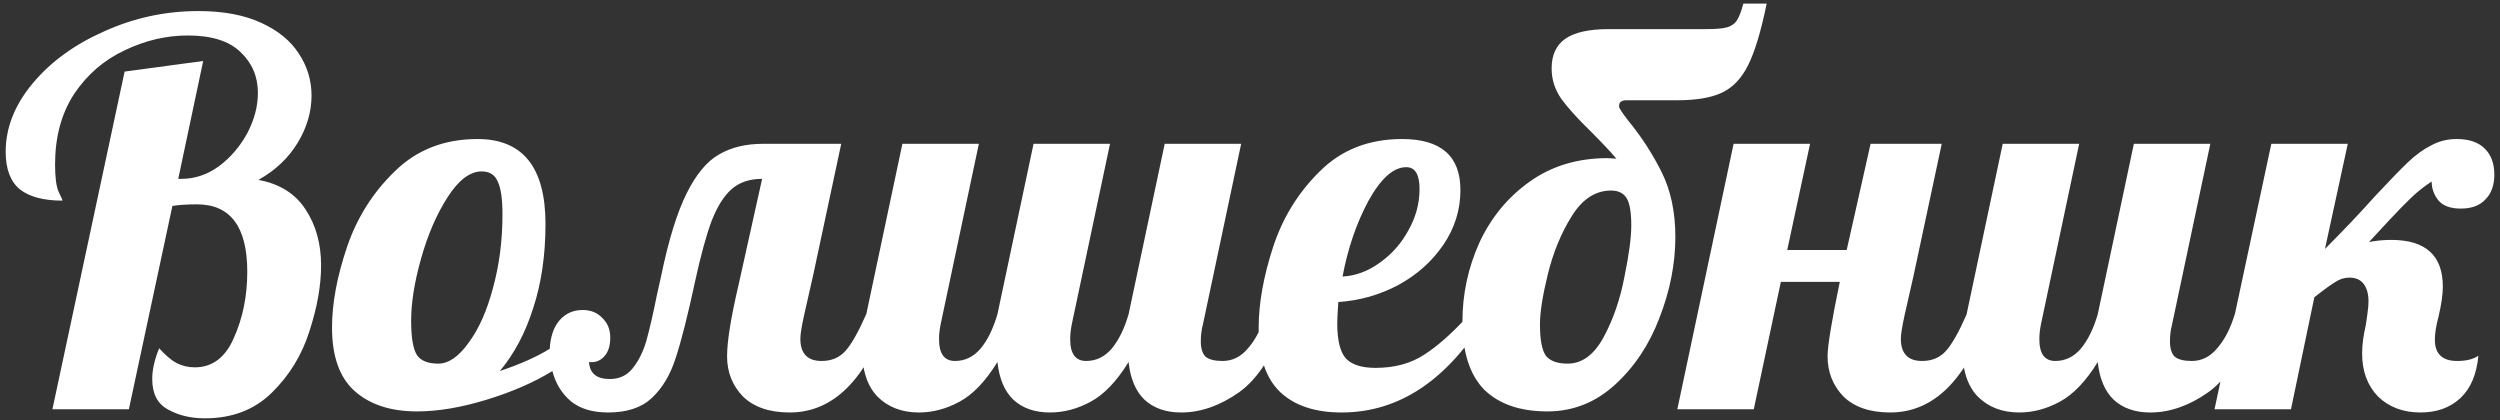 <?xml version="1.0" encoding="UTF-8"?> <svg xmlns="http://www.w3.org/2000/svg" width="226" height="38" viewBox="0 0 226 38" fill="none"><rect x="0" y="0" width="226" height="38" fill="#333333" stroke="none"/><path d="M18.514 37.816C17.233 37.816 16.113 37.544 15.153 37C14.226 36.488 13.761 35.576 13.761 34.264C13.761 33.432 13.97 32.504 14.386 31.48C14.961 32.12 15.489 32.568 15.97 32.824C16.482 33.08 17.026 33.208 17.602 33.208C19.201 33.208 20.386 32.312 21.154 30.52C21.953 28.728 22.354 26.744 22.354 24.568C22.354 20.504 20.834 18.472 17.794 18.472C16.93 18.472 16.194 18.52 15.585 18.616L11.649 37H4.737L11.265 6.472L18.369 5.512L16.113 16.168H16.401C17.617 16.168 18.753 15.784 19.809 15.016C20.866 14.216 21.713 13.224 22.354 12.04C22.994 10.824 23.314 9.608 23.314 8.392C23.314 6.92 22.785 5.688 21.73 4.696C20.706 3.704 19.122 3.208 16.977 3.208C15.025 3.208 13.121 3.656 11.265 4.552C9.409 5.416 7.889 6.728 6.705 8.488C5.553 10.248 4.978 12.376 4.978 14.872C4.978 16.056 5.09 16.888 5.314 17.368C5.537 17.816 5.649 18.072 5.649 18.136C3.954 18.136 2.674 17.8 1.81 17.128C0.946 16.424 0.513 15.288 0.513 13.72C0.513 11.544 1.329 9.48 2.962 7.528C4.593 5.576 6.753 4.008 9.441 2.824C12.13 1.608 14.961 1 17.938 1C20.177 1 22.066 1.352 23.602 2.056C25.137 2.76 26.273 3.688 27.009 4.84C27.777 5.992 28.162 7.256 28.162 8.632C28.162 10.104 27.745 11.528 26.913 12.904C26.081 14.28 24.898 15.4 23.361 16.264C25.282 16.616 26.706 17.512 27.634 18.952C28.561 20.36 29.026 22.04 29.026 23.992C29.026 25.816 28.674 27.8 27.97 29.944C27.297 32.088 26.162 33.944 24.561 35.512C22.994 37.048 20.977 37.816 18.514 37.816ZM54.975 37.288C53.568 37.288 52.447 36.952 51.615 36.28C50.783 35.576 50.224 34.664 49.935 33.544C48.272 34.568 46.288 35.432 43.983 36.136C41.679 36.84 39.584 37.192 37.696 37.192C35.328 37.192 33.456 36.584 32.08 35.368C30.703 34.152 30.015 32.232 30.015 29.608C30.015 27.432 30.463 25.016 31.36 22.36C32.255 19.704 33.696 17.416 35.679 15.496C37.663 13.544 40.16 12.568 43.167 12.568C47.264 12.568 49.312 15.128 49.312 20.248C49.312 23.064 48.944 25.592 48.208 27.832C47.504 30.072 46.495 31.976 45.184 33.544C47.072 32.904 48.575 32.232 49.696 31.528C49.76 30.44 50.047 29.592 50.559 28.984C51.103 28.344 51.807 28.024 52.672 28.024C53.407 28.024 53.999 28.264 54.447 28.744C54.928 29.192 55.167 29.784 55.167 30.52C55.167 31.288 54.975 31.864 54.592 32.248C54.239 32.632 53.791 32.792 53.248 32.728C53.312 33.752 53.935 34.264 55.12 34.264C55.983 34.264 56.672 33.944 57.184 33.304C57.727 32.632 58.144 31.8 58.431 30.808C58.719 29.784 59.039 28.392 59.392 26.632C59.456 26.344 59.52 26.056 59.584 25.768C59.648 25.448 59.712 25.16 59.776 24.904C60.447 21.672 61.215 19.192 62.08 17.464C62.944 15.736 63.919 14.568 65.007 13.96C66.096 13.32 67.424 13 68.992 13H76.047L73.504 24.904C73.183 26.28 72.912 27.48 72.688 28.504C72.463 29.528 72.352 30.232 72.352 30.616C72.352 31.96 72.992 32.632 74.272 32.632C75.168 32.632 75.888 32.328 76.431 31.72C76.975 31.112 77.6 30.008 78.303 28.408H80.32C78.303 34.328 75.328 37.288 71.391 37.288C69.567 37.288 68.159 36.808 67.168 35.848C66.207 34.856 65.728 33.64 65.728 32.2C65.728 30.856 66.079 28.68 66.784 25.672L68.895 16.168C67.775 16.168 66.864 16.472 66.159 17.08C65.456 17.688 64.847 18.648 64.335 19.96C63.855 21.24 63.359 23.048 62.847 25.384C62.175 28.52 61.584 30.856 61.072 32.392C60.592 33.896 59.871 35.096 58.911 35.992C57.983 36.856 56.672 37.288 54.975 37.288ZM39.615 32.872C40.544 32.872 41.456 32.248 42.352 31C43.279 29.752 44.016 28.104 44.559 26.056C45.136 23.976 45.423 21.752 45.423 19.384C45.423 17.976 45.279 16.984 44.992 16.408C44.736 15.8 44.255 15.496 43.551 15.496C42.495 15.496 41.471 16.264 40.48 17.8C39.487 19.336 38.688 21.176 38.08 23.32C37.471 25.464 37.167 27.352 37.167 28.984C37.167 30.52 37.343 31.56 37.696 32.104C38.047 32.616 38.688 32.872 39.615 32.872ZM83.064 37.288C81.528 37.288 80.281 36.808 79.32 35.848C78.392 34.888 77.928 33.448 77.928 31.528C77.928 30.728 78.056 29.688 78.312 28.408L81.576 13H88.489L85.032 29.32C84.936 29.8 84.888 30.248 84.888 30.664C84.888 31.976 85.368 32.632 86.329 32.632C87.225 32.632 87.993 32.264 88.632 31.528C89.272 30.76 89.784 29.72 90.168 28.408L93.433 13H100.345L96.888 29.32C96.793 29.8 96.745 30.248 96.745 30.664C96.745 31.976 97.225 32.632 98.184 32.632C99.081 32.632 99.849 32.264 100.489 31.528C101.129 30.76 101.641 29.72 102.025 28.408L105.289 13H112.201L108.745 29.32C108.617 29.8 108.553 30.312 108.553 30.856C108.553 31.496 108.697 31.96 108.985 32.248C109.305 32.504 109.817 32.632 110.521 32.632C111.417 32.632 112.185 32.248 112.825 31.48C113.497 30.712 114.025 29.688 114.409 28.408H116.425C115.241 31.864 113.769 34.216 112.009 35.464C110.281 36.68 108.537 37.288 106.777 37.288C105.401 37.288 104.297 36.904 103.465 36.136C102.665 35.368 102.185 34.232 102.025 32.728C100.937 34.488 99.784 35.688 98.569 36.328C97.385 36.968 96.168 37.288 94.921 37.288C93.544 37.288 92.441 36.904 91.609 36.136C90.808 35.368 90.329 34.232 90.168 32.728C89.081 34.488 87.928 35.688 86.713 36.328C85.528 36.968 84.312 37.288 83.064 37.288ZM121.27 37.288C118.902 37.288 117.062 36.68 115.75 35.464C114.438 34.216 113.782 32.28 113.782 29.656C113.782 27.448 114.214 25.016 115.078 22.36C115.942 19.704 117.35 17.416 119.302 15.496C121.254 13.544 123.734 12.568 126.742 12.568C130.262 12.568 132.022 14.104 132.022 17.176C132.022 18.968 131.51 20.616 130.486 22.12C129.462 23.624 128.102 24.84 126.406 25.768C124.71 26.664 122.902 27.176 120.982 27.304C120.918 28.264 120.886 28.904 120.886 29.224C120.886 30.792 121.158 31.864 121.702 32.44C122.246 32.984 123.126 33.256 124.342 33.256C126.07 33.256 127.542 32.856 128.758 32.056C130.006 31.256 131.366 30.04 132.838 28.408H134.47C130.918 34.328 126.518 37.288 121.27 37.288ZM121.366 25C122.55 24.936 123.67 24.52 124.726 23.752C125.814 22.984 126.678 22.008 127.318 20.824C127.99 19.64 128.326 18.392 128.326 17.08C128.326 15.768 127.926 15.112 127.126 15.112C125.974 15.112 124.838 16.12 123.718 18.136C122.63 20.152 121.846 22.44 121.366 25ZM139.884 37.192C137.42 37.192 135.516 36.536 134.172 35.224C132.86 33.88 132.204 31.832 132.204 29.08C132.204 26.584 132.716 24.2 133.74 21.928C134.796 19.656 136.316 17.816 138.3 16.408C140.284 15 142.62 14.296 145.308 14.296L146.124 14.344C145.612 13.736 144.828 12.904 143.772 11.848C142.588 10.696 141.708 9.72 141.132 8.92C140.556 8.088 140.268 7.176 140.268 6.184C140.268 4.968 140.684 4.072 141.516 3.496C142.348 2.92 143.66 2.632 145.452 2.632H152.748H154.236C155.068 2.632 155.676 2.584 156.06 2.488C156.444 2.392 156.748 2.2 156.972 1.912C157.196 1.592 157.404 1.064 157.596 0.328H159.708C159.196 2.824 158.636 4.68 158.028 5.896C157.42 7.112 156.62 7.944 155.628 8.392C154.668 8.84 153.324 9.064 151.596 9.064H146.988C146.796 9.064 146.636 9.112 146.508 9.208C146.412 9.272 146.364 9.416 146.364 9.64C146.364 9.768 146.636 10.184 147.18 10.888C148.364 12.328 149.372 13.88 150.204 15.544C151.036 17.208 151.452 19.16 151.452 21.4C151.452 23.832 150.972 26.28 150.012 28.744C149.084 31.176 147.74 33.192 145.98 34.792C144.22 36.392 142.188 37.192 139.884 37.192ZM141.708 32.872C143.02 32.872 144.108 32.072 144.972 30.472C145.836 28.872 146.46 27.064 146.844 25.048C147.26 23.032 147.468 21.48 147.468 20.392C147.468 19.176 147.324 18.344 147.036 17.896C146.748 17.448 146.284 17.224 145.644 17.224C144.236 17.224 143.052 17.992 142.092 19.528C141.132 21.064 140.412 22.808 139.932 24.76C139.452 26.712 139.212 28.232 139.212 29.32C139.212 30.696 139.388 31.64 139.74 32.152C140.124 32.632 140.78 32.872 141.708 32.872ZM170.877 37.288C169.053 37.288 167.645 36.808 166.653 35.848C165.693 34.856 165.213 33.64 165.213 32.2C165.213 31.272 165.581 29.032 166.317 25.48H160.989L158.541 37H151.629L156.717 13H163.629L161.565 22.6H166.941L169.101 13H175.533L172.989 24.904C172.669 26.28 172.397 27.48 172.173 28.504C171.949 29.528 171.837 30.232 171.837 30.616C171.837 31.96 172.477 32.632 173.757 32.632C174.653 32.632 175.373 32.328 175.917 31.72C176.461 31.112 177.085 30.008 177.789 28.408H179.805C177.789 34.328 174.813 37.288 170.877 37.288ZM182.533 37.288C180.997 37.288 179.749 36.808 178.789 35.848C177.861 34.888 177.397 33.448 177.397 31.528C177.397 30.728 177.525 29.688 177.781 28.408L181.045 13H187.957L184.501 29.32C184.405 29.8 184.357 30.248 184.357 30.664C184.357 31.976 184.837 32.632 185.797 32.632C186.693 32.632 187.461 32.264 188.101 31.528C188.741 30.76 189.253 29.72 189.637 28.408L192.901 13H199.813L196.357 29.32C196.229 29.8 196.165 30.312 196.165 30.856C196.165 31.496 196.309 31.96 196.597 32.248C196.917 32.504 197.429 32.632 198.133 32.632C199.029 32.632 199.797 32.248 200.437 31.48C201.109 30.712 201.637 29.688 202.021 28.408H204.037C202.853 31.864 201.381 34.216 199.621 35.464C197.893 36.68 196.149 37.288 194.389 37.288C193.013 37.288 191.909 36.904 191.077 36.136C190.277 35.368 189.797 34.232 189.637 32.728C188.549 34.488 187.397 35.688 186.181 36.328C184.997 36.968 183.781 37.288 182.533 37.288ZM218.816 37.288C217.248 37.288 215.968 36.808 214.976 35.848C214.016 34.856 213.536 33.56 213.536 31.96C213.536 31.192 213.648 30.328 213.872 29.368C213.904 29.144 213.952 28.808 214.016 28.36C214.08 27.912 214.112 27.544 214.112 27.256C214.112 26.584 213.968 26.056 213.68 25.672C213.392 25.288 212.96 25.096 212.384 25.096C211.936 25.096 211.52 25.224 211.136 25.48C210.752 25.704 210.112 26.168 209.216 26.872L207.104 37H200.192L205.328 13H212.24L210.176 22.504C211.84 20.84 213.344 19.256 214.688 17.752C216 16.344 216.992 15.32 217.664 14.68C218.368 14.008 219.072 13.496 219.776 13.144C220.48 12.76 221.248 12.568 222.08 12.568C223.2 12.568 224.048 12.856 224.624 13.432C225.2 14.008 225.488 14.792 225.488 15.784C225.488 16.744 225.216 17.496 224.672 18.04C224.16 18.584 223.424 18.856 222.464 18.856C221.536 18.856 220.864 18.616 220.448 18.136C220.032 17.624 219.824 17.048 219.824 16.408C219.184 16.824 218.592 17.288 218.048 17.8C217.536 18.28 216.832 19 215.936 19.96C214.784 21.208 214.192 21.848 214.16 21.88C214.8 21.752 215.472 21.688 216.176 21.688C219.28 21.688 220.832 23.096 220.832 25.912C220.832 26.616 220.704 27.512 220.448 28.6C220.224 29.432 220.112 30.136 220.112 30.712C220.112 31.992 220.784 32.632 222.128 32.632C222.96 32.632 223.6 32.472 224.048 32.152C223.888 33.848 223.344 35.128 222.416 35.992C221.488 36.856 220.288 37.288 218.816 37.288Z" fill="white"></path></svg> 